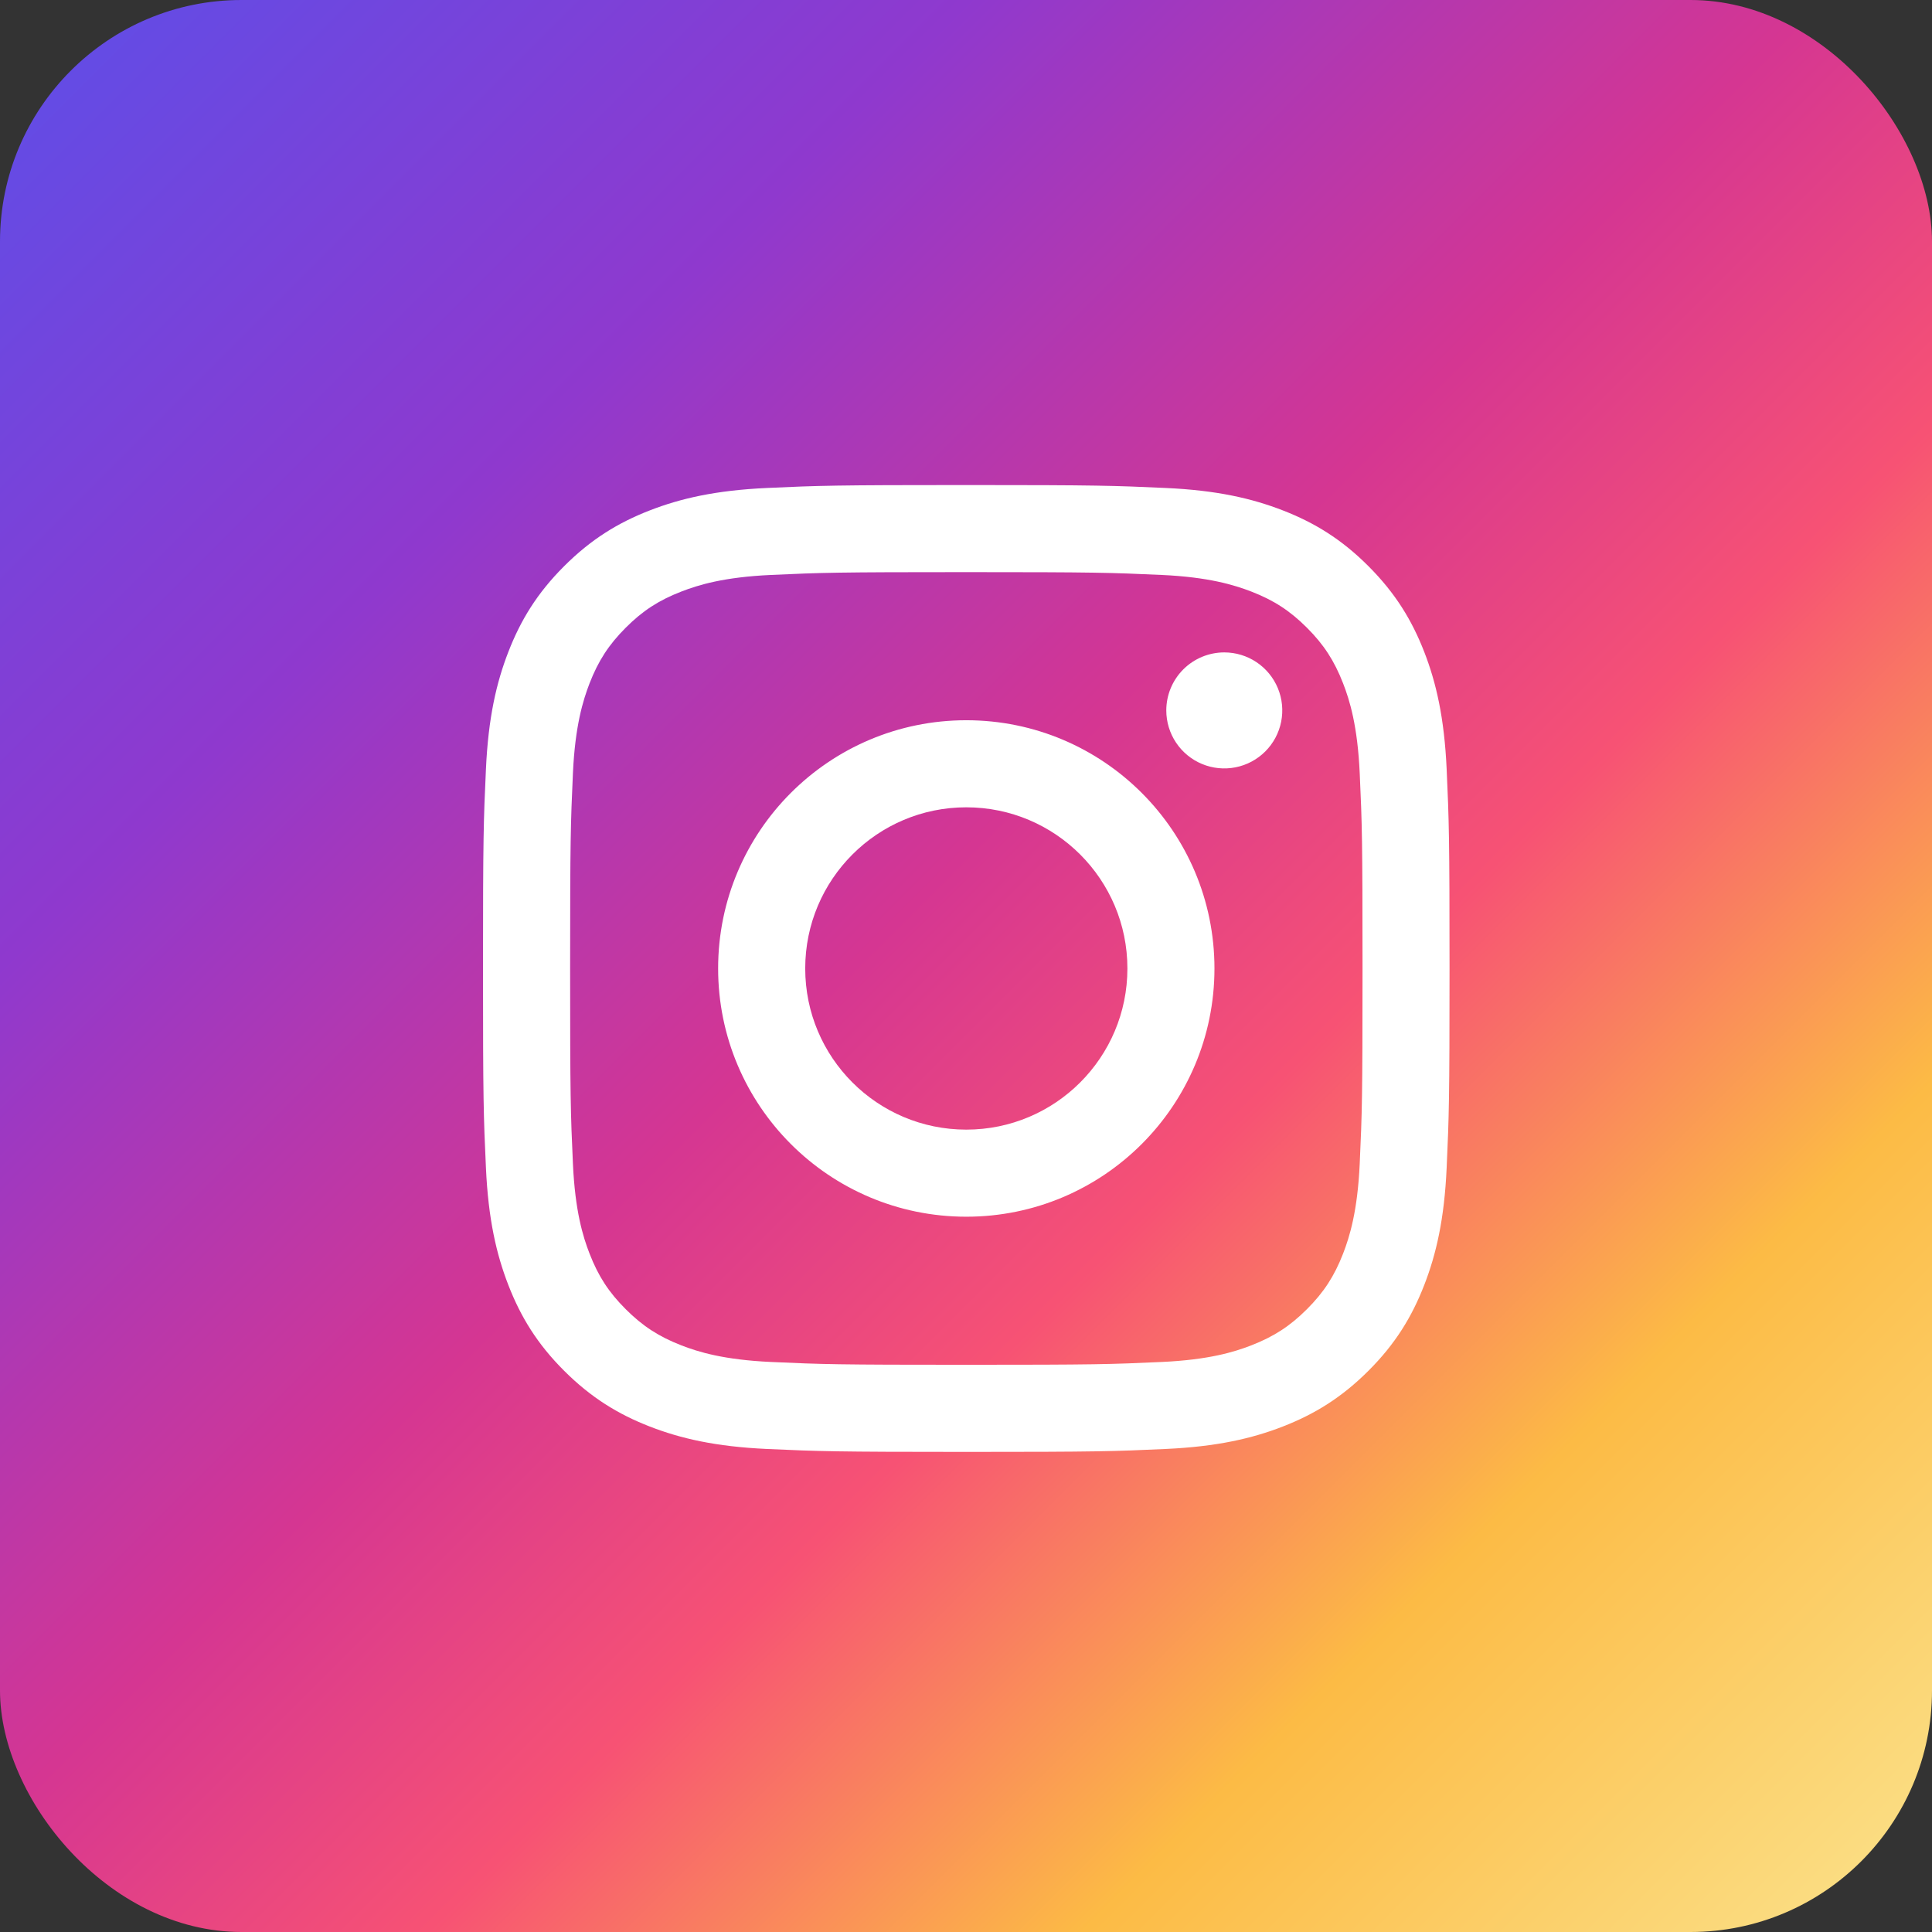 <?xml version="1.0" encoding="UTF-8"?> <svg xmlns="http://www.w3.org/2000/svg" width="440" height="440" viewBox="0 0 440 440" fill="none"><rect x="0" y="0" width="440" height="440" fill="#333333" stroke="none"/> <rect width="440" height="440" rx="55" fill="url(#paint0_linear_240_319)"></rect> <path d="M183.384 220.563C183.384 200.295 199.805 183.86 220.067 183.86C240.329 183.86 256.759 200.295 256.759 220.563C256.759 240.83 240.329 257.265 220.067 257.265C199.805 257.265 183.384 240.83 183.384 220.563ZM163.549 220.563C163.549 251.786 188.852 277.097 220.067 277.097C251.282 277.097 276.585 251.786 276.585 220.563C276.585 189.339 251.282 164.029 220.067 164.029C188.852 164.029 163.549 189.339 163.549 220.563ZM265.614 161.787C265.613 164.4 266.387 166.955 267.837 169.128C269.287 171.301 271.35 172.996 273.763 173.996C276.176 174.997 278.831 175.26 281.394 174.751C283.956 174.243 286.31 172.985 288.158 171.138C290.006 169.291 291.264 166.938 291.775 164.375C292.286 161.812 292.025 159.156 291.027 156.741C290.028 154.327 288.336 152.263 286.164 150.81C283.993 149.358 281.44 148.582 278.827 148.581H278.822C275.32 148.582 271.963 149.974 269.486 152.45C267.01 154.926 265.617 158.285 265.614 161.787ZM175.6 310.18C164.869 309.691 159.037 307.903 155.161 306.392C150.022 304.391 146.355 302.008 142.5 298.157C138.645 294.306 136.259 290.642 134.267 285.502C132.756 281.626 130.969 275.79 130.481 265.056C129.948 253.451 129.841 249.965 129.841 220.564C129.841 191.162 129.956 187.686 130.481 176.071C130.97 165.337 132.771 159.512 134.267 155.625C136.268 150.485 138.651 146.817 142.5 142.961C146.35 139.105 150.013 136.718 155.161 134.726C159.035 133.215 164.869 131.427 175.6 130.939C187.202 130.405 190.687 130.298 220.067 130.298C249.447 130.298 252.935 130.414 264.547 130.939C275.278 131.427 281.101 133.229 284.987 134.726C290.125 136.718 293.792 139.111 297.647 142.961C301.502 146.812 303.879 150.485 305.88 155.625C307.391 159.501 309.178 165.337 309.666 176.071C310.2 187.686 310.306 191.162 310.306 220.564C310.306 249.965 310.2 253.441 309.666 265.056C309.177 275.79 307.381 281.625 305.88 285.502C303.879 290.642 301.496 294.31 297.647 298.157C293.797 302.004 290.125 304.391 284.987 306.392C281.112 307.904 275.278 309.692 264.547 310.18C252.945 310.713 249.46 310.82 220.067 310.82C190.674 310.82 187.199 310.713 175.6 310.18ZM174.689 111.132C162.972 111.665 154.965 113.524 147.973 116.245C140.731 119.056 134.601 122.827 128.475 128.945C122.35 135.062 118.59 141.204 115.78 148.448C113.059 155.446 111.201 163.451 110.668 175.172C110.125 186.911 110.001 190.664 110.001 220.563C110.001 250.462 110.125 254.215 110.668 265.954C111.201 277.675 113.059 285.679 115.78 292.678C118.59 299.917 122.35 306.066 128.475 312.181C134.6 318.296 140.731 322.061 147.973 324.88C154.978 327.602 162.972 329.46 174.689 329.994C186.431 330.527 190.177 330.66 220.067 330.66C249.957 330.66 253.709 330.536 265.445 329.994C277.163 329.46 285.164 327.602 292.161 324.88C299.398 322.061 305.533 318.299 311.659 312.181C317.784 306.063 321.536 299.917 324.354 292.678C327.075 285.679 328.942 277.674 329.466 265.954C330 254.206 330.124 250.462 330.124 220.563C330.124 190.664 330 186.911 329.466 175.172C328.933 163.45 327.075 155.442 324.354 148.448C321.536 141.209 317.775 135.072 311.659 128.945C305.542 122.817 299.398 119.056 292.17 116.245C285.164 113.524 277.162 111.657 265.454 111.132C253.718 110.598 249.966 110.465 220.076 110.465C190.185 110.465 186.431 110.589 174.689 111.132Z" fill="white"></path> <defs> <linearGradient id="paint0_linear_240_319" x1="431.543" y1="440" x2="-8.457" y2="-1.18436e-05" gradientUnits="userSpaceOnUse"> <stop stop-color="#FBE18A"></stop> <stop offset="0.21" stop-color="#FCBB45"></stop> <stop offset="0.38" stop-color="#F75274"></stop> <stop offset="0.52" stop-color="#D53692"></stop> <stop offset="0.74" stop-color="#8F39CE"></stop> <stop offset="1" stop-color="#5B4FE9"></stop> </linearGradient> </defs> </svg> 